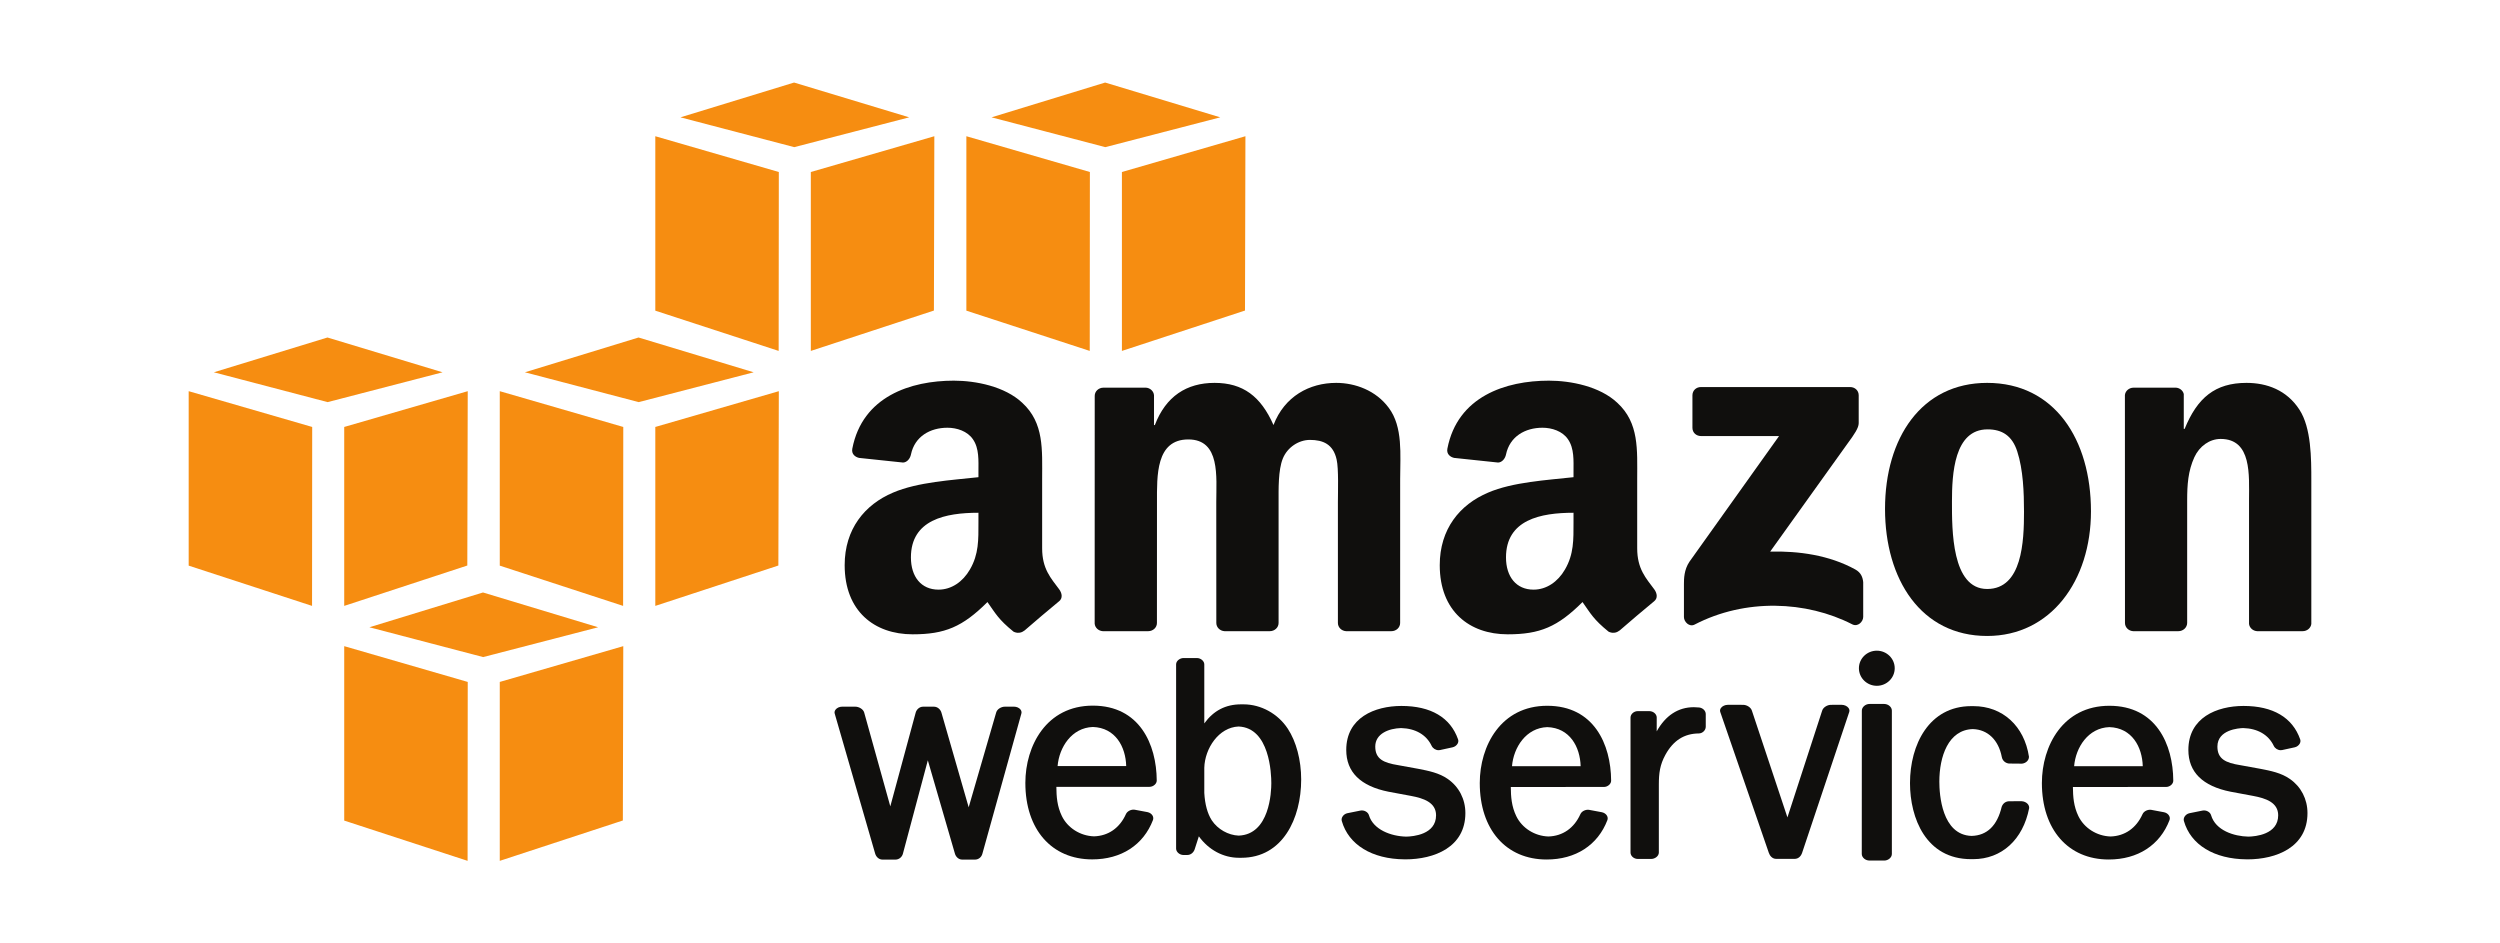 <svg width="106" height="40" viewBox="0 0 106 40" fill="none" xmlns="http://www.w3.org/2000/svg">
<g clip-path="url(#clip0_1317_564)">
<path d="M33.015 14.879L27.785 13.172V5.776L33.022 7.293L33.015 14.879Z" fill="#F68D11"/>
<path d="M34.379 7.293L39.616 5.776L39.598 13.167L34.379 14.879V7.293Z" fill="#F68D11"/>
<path d="M38.55 4.975L33.669 3.5L28.851 4.975L33.676 6.239L38.55 4.975Z" fill="#F68D11"/>
<path d="M46.205 14.879L40.974 13.172V5.776L46.211 7.293L46.205 14.879Z" fill="#F68D11"/>
<path d="M47.569 7.293L52.806 5.776L52.788 13.167L47.569 14.879V7.293Z" fill="#F68D11"/>
<path d="M51.739 4.975L46.858 3.5L42.041 4.975L46.865 6.239L51.739 4.975Z" fill="#F68D11"/>
<path d="M13.237 18.103L8 16.586V23.983L13.231 25.69L13.237 18.103Z" fill="#F68D11"/>
<path d="M14.595 18.103L19.832 16.586L19.814 23.978L14.595 25.69V18.103Z" fill="#F68D11"/>
<path d="M18.765 15.785L13.884 14.31L9.067 15.785L13.891 17.05L18.765 15.785Z" fill="#F68D11"/>
<path d="M26.42 25.69L21.19 23.983V16.586L26.427 18.103L26.42 25.69Z" fill="#F68D11"/>
<path d="M27.785 18.103L33.022 16.586L33.003 23.978L27.785 25.69V18.103Z" fill="#F68D11"/>
<path d="M31.955 15.785L27.074 14.31L22.256 15.785L27.081 17.05L31.955 15.785Z" fill="#F68D11"/>
<path d="M19.826 36.5L14.595 34.793V27.397L19.832 28.914L19.826 36.5Z" fill="#F68D11"/>
<path d="M21.19 28.914L26.427 27.397L26.409 34.788L21.19 36.5V28.914Z" fill="#F68D11"/>
<path d="M25.36 26.596L20.479 25.121L15.662 26.596L20.486 27.86L25.36 26.596Z" fill="#F68D11"/>
<path d="M42.989 29.962L42.605 29.963C42.463 29.963 42.283 30.056 42.239 30.207L41.072 34.229L39.917 30.216C39.882 30.09 39.761 29.963 39.596 29.963H39.141C38.977 29.963 38.857 30.092 38.824 30.219L37.749 34.19L36.64 30.206C36.596 30.061 36.411 29.963 36.267 29.963L35.713 29.962C35.594 29.962 35.484 30.012 35.425 30.092C35.386 30.146 35.374 30.207 35.393 30.261L37.108 36.196C37.145 36.321 37.256 36.447 37.418 36.447H37.968C38.117 36.447 38.248 36.341 38.285 36.191L39.34 32.237L40.489 36.195C40.523 36.316 40.635 36.447 40.797 36.447H41.339C41.49 36.447 41.617 36.344 41.654 36.194L43.304 30.263C43.324 30.206 43.312 30.143 43.273 30.089C43.215 30.011 43.106 29.962 42.989 29.962" fill="#100F0D"/>
<path d="M47.751 32.482H44.842C44.909 31.683 45.439 30.856 46.337 30.824C47.293 30.854 47.73 31.663 47.751 32.482ZM46.335 29.919C44.37 29.919 43.475 31.618 43.475 33.196C43.475 35.166 44.587 36.438 46.309 36.438C47.541 36.438 48.481 35.829 48.887 34.766C48.908 34.705 48.901 34.639 48.868 34.58C48.826 34.508 48.748 34.454 48.655 34.434L48.11 34.332C47.963 34.309 47.795 34.394 47.74 34.517C47.475 35.108 46.992 35.443 46.386 35.461C45.803 35.443 45.267 35.104 45.022 34.598C44.822 34.185 44.793 33.777 44.79 33.363L48.739 33.362C48.822 33.362 48.907 33.326 48.968 33.266C49.019 33.216 49.046 33.154 49.046 33.093C49.036 31.558 48.319 29.919 46.335 29.919" fill="#100F0D"/>
<path d="M53.904 33.206C53.904 33.569 53.837 35.383 52.519 35.43C52.077 35.413 51.63 35.159 51.381 34.784C51.197 34.5 51.09 34.107 51.062 33.622V32.554C51.084 31.736 51.672 30.839 52.514 30.804C53.837 30.855 53.904 32.813 53.904 33.206ZM52.725 29.864H52.621C51.968 29.864 51.456 30.129 51.062 30.672L51.062 28.17C51.062 28.029 50.913 27.901 50.749 27.901H50.181C50.033 27.901 49.867 28.016 49.867 28.17V35.981C49.867 36.123 50.016 36.252 50.179 36.252L50.346 36.251C50.504 36.251 50.616 36.127 50.654 36.011L50.831 35.46C51.244 36.033 51.866 36.37 52.531 36.37H52.633C54.385 36.37 55.17 34.703 55.17 33.051C55.17 32.229 54.962 31.443 54.601 30.895C54.183 30.259 53.465 29.864 52.725 29.864" fill="#100F0D"/>
<path d="M61.388 33.03C61.019 32.77 60.575 32.684 60.13 32.597L59.278 32.442C58.666 32.344 58.311 32.183 58.311 31.655C58.311 31.097 58.903 30.884 59.404 30.87C60.017 30.886 60.478 31.153 60.701 31.623C60.755 31.734 60.872 31.808 60.995 31.808C61.016 31.808 61.037 31.806 61.057 31.802L61.589 31.686C61.676 31.668 61.757 31.61 61.801 31.534C61.836 31.474 61.843 31.408 61.822 31.349C61.497 30.422 60.67 29.932 59.419 29.932C58.289 29.934 57.081 30.425 57.081 31.798C57.081 32.736 57.684 33.332 58.874 33.569L59.829 33.747C60.353 33.845 60.889 34.019 60.889 34.569C60.889 35.384 59.919 35.467 59.626 35.473C58.968 35.459 58.224 35.172 58.043 34.565C58.007 34.432 57.835 34.337 57.684 34.368L57.128 34.48C57.044 34.497 56.967 34.551 56.923 34.623C56.885 34.683 56.875 34.75 56.892 34.811C57.179 35.819 58.174 36.426 59.553 36.436L59.584 36.437C60.816 36.437 62.132 35.921 62.132 34.474C62.132 33.885 61.861 33.359 61.388 33.03Z" fill="#100F0D"/>
<path d="M67.019 32.487H64.109C64.175 31.688 64.706 30.86 65.604 30.83C66.559 30.86 66.997 31.668 67.019 32.487ZM65.602 29.925C63.637 29.925 62.742 31.623 62.742 33.202C62.742 35.171 63.854 36.443 65.576 36.443C66.809 36.443 67.748 35.834 68.154 34.771C68.176 34.71 68.169 34.644 68.135 34.585C68.094 34.513 68.015 34.459 67.922 34.439L67.376 34.337C67.249 34.317 67.07 34.381 67.007 34.523C66.742 35.113 66.259 35.449 65.653 35.467C65.07 35.449 64.534 35.11 64.29 34.604C64.09 34.191 64.061 33.783 64.058 33.368L68.007 33.367C68.089 33.367 68.174 33.332 68.234 33.272C68.285 33.222 68.313 33.16 68.312 33.098C68.303 31.564 67.587 29.925 65.602 29.925" fill="#100F0D"/>
<path d="M72.041 29.997C71.964 29.989 71.89 29.985 71.818 29.985C71.156 29.985 70.617 30.337 70.244 31.01L70.245 30.421C70.245 30.278 70.099 30.152 69.933 30.152H69.44C69.278 30.152 69.136 30.278 69.134 30.423L69.134 36.149C69.134 36.293 69.276 36.419 69.439 36.419L70.015 36.419C70.165 36.419 70.333 36.304 70.335 36.149L70.335 33.262C70.335 32.786 70.38 32.428 70.613 32.003C70.945 31.399 71.409 31.102 72.031 31.098C72.187 31.096 72.324 30.963 72.324 30.813V30.277C72.324 30.137 72.2 30.014 72.041 29.997" fill="#100F0D"/>
<path d="M78.084 29.884L77.629 29.885C77.487 29.885 77.304 29.985 77.26 30.131L75.787 34.658L74.282 30.136C74.238 29.986 74.055 29.885 73.912 29.885L73.263 29.884C73.144 29.884 73.029 29.936 72.97 30.016C72.93 30.07 72.919 30.131 72.939 30.188L74.998 36.16C75.037 36.278 75.142 36.416 75.308 36.416H76.094C76.238 36.416 76.356 36.32 76.41 36.159L78.407 30.19C78.427 30.133 78.416 30.072 78.377 30.018C78.318 29.937 78.203 29.884 78.084 29.884Z" fill="#100F0D"/>
<path d="M79.577 27.589C79.158 27.589 78.818 27.923 78.818 28.333C78.818 28.744 79.158 29.078 79.577 29.078C79.996 29.078 80.336 28.744 80.336 28.333C80.336 27.923 79.996 27.589 79.577 27.589Z" fill="#100F0D"/>
<path d="M79.889 29.848L79.266 29.848C79.097 29.848 78.942 29.982 78.942 30.129L78.939 36.209C78.939 36.282 78.978 36.355 79.045 36.41C79.106 36.459 79.185 36.487 79.264 36.487L79.892 36.488H79.892C80.064 36.487 80.215 36.356 80.215 36.209V30.129C80.215 29.979 80.063 29.848 79.889 29.848Z" fill="#100F0D"/>
<path d="M85.713 33.971L85.193 33.973C85.048 33.973 84.926 34.058 84.872 34.207C84.682 35.008 84.251 35.424 83.598 35.443C82.327 35.406 82.228 33.672 82.228 33.142C82.228 32.085 82.602 30.944 83.648 30.913C84.279 30.932 84.738 31.375 84.876 32.096C84.902 32.243 85.018 32.354 85.176 32.374L85.732 32.379C85.899 32.361 86.029 32.238 86.028 32.086C85.831 30.782 84.908 29.94 83.674 29.94L83.631 29.941L83.582 29.94C81.788 29.94 80.984 31.578 80.984 33.202C80.984 34.69 81.662 36.428 83.572 36.428H83.664C84.867 36.428 85.776 35.603 86.036 34.266C86.042 34.202 86.019 34.138 85.973 34.086C85.913 34.019 85.818 33.976 85.713 33.971" fill="#100F0D"/>
<path d="M90.853 32.487H87.943C88.009 31.688 88.54 30.86 89.438 30.83C90.394 30.86 90.831 31.668 90.853 32.487ZM89.436 29.925C87.471 29.925 86.576 31.623 86.576 33.202C86.576 35.171 87.689 36.443 89.411 36.443C90.643 36.443 91.582 35.835 91.988 34.771C92.01 34.71 92.003 34.644 91.969 34.585C91.927 34.512 91.85 34.459 91.756 34.439L91.211 34.337C91.083 34.317 90.905 34.381 90.842 34.523C90.576 35.113 90.093 35.449 89.487 35.467C88.904 35.449 88.369 35.11 88.124 34.604C87.924 34.191 87.895 33.783 87.891 33.368L91.841 33.367C91.924 33.367 92.01 33.332 92.07 33.272C92.121 33.221 92.148 33.159 92.147 33.098C92.138 31.564 91.421 29.925 89.436 29.925" fill="#100F0D"/>
<path d="M97.094 33.03C96.725 32.77 96.28 32.683 95.836 32.597L94.983 32.442C94.372 32.344 94.018 32.183 94.018 31.655C94.018 30.935 94.931 30.875 95.11 30.87C95.723 30.886 96.183 31.153 96.407 31.623C96.46 31.734 96.578 31.808 96.701 31.808C96.722 31.808 96.743 31.806 96.764 31.802L97.296 31.686C97.383 31.668 97.463 31.609 97.507 31.534C97.541 31.474 97.549 31.408 97.528 31.349C97.203 30.422 96.376 29.932 95.124 29.932C93.995 29.934 92.787 30.425 92.787 31.798C92.787 32.736 93.39 33.332 94.58 33.569L95.535 33.747C96.059 33.845 96.595 34.019 96.595 34.569C96.595 35.384 95.626 35.467 95.332 35.473C94.723 35.46 93.942 35.214 93.75 34.566C93.715 34.432 93.543 34.337 93.389 34.368L92.834 34.48C92.749 34.498 92.673 34.551 92.628 34.623C92.591 34.683 92.58 34.75 92.598 34.811C92.884 35.819 93.879 36.426 95.258 36.436L95.289 36.437C96.521 36.437 97.837 35.921 97.837 34.474C97.837 33.885 97.566 33.358 97.094 33.03" fill="#100F0D"/>
<path fill-rule="evenodd" clip-rule="evenodd" d="M71.759 18.142V16.761C71.76 16.552 71.923 16.411 72.118 16.411L78.444 16.411C78.646 16.411 78.809 16.555 78.809 16.76V17.944C78.807 18.142 78.636 18.401 78.332 18.812L75.056 23.387C76.271 23.359 77.558 23.537 78.663 24.144C78.913 24.281 78.979 24.484 79 24.683V26.156C79 26.359 78.772 26.594 78.534 26.471C76.587 25.474 74.002 25.365 71.849 26.483C71.629 26.598 71.399 26.367 71.399 26.163V24.764C71.399 24.54 71.403 24.157 71.634 23.815L75.431 18.49L72.125 18.489C71.923 18.489 71.761 18.348 71.759 18.142" fill="#100F0D"/>
<path fill-rule="evenodd" clip-rule="evenodd" d="M48.683 26.762H46.758C46.575 26.75 46.429 26.615 46.414 26.443L46.416 16.785C46.416 16.591 46.582 16.437 46.787 16.437L48.579 16.436C48.767 16.446 48.917 16.585 48.93 16.76V18.022H48.966C49.432 16.802 50.313 16.234 51.498 16.234C52.702 16.234 53.457 16.802 53.996 18.022C54.463 16.802 55.523 16.234 56.656 16.234C57.464 16.234 58.343 16.559 58.882 17.29C59.493 18.104 59.367 19.282 59.367 20.319L59.366 26.414C59.366 26.607 59.2 26.762 58.995 26.762H57.073C56.879 26.75 56.727 26.599 56.727 26.415V21.294C56.727 20.888 56.763 19.871 56.673 19.485C56.529 18.834 56.097 18.652 55.541 18.652C55.074 18.652 54.588 18.957 54.391 19.444C54.193 19.933 54.212 20.745 54.212 21.294V26.414C54.212 26.607 54.045 26.762 53.84 26.762H51.918C51.725 26.75 51.572 26.599 51.572 26.415L51.57 21.294C51.57 20.217 51.75 18.632 50.385 18.632C49.002 18.632 49.056 20.176 49.056 21.294L49.054 26.414C49.055 26.607 48.889 26.762 48.683 26.762" fill="#100F0D"/>
<path fill-rule="evenodd" clip-rule="evenodd" d="M84.273 18.205C82.853 18.205 82.763 20.095 82.763 21.274C82.763 22.453 82.746 24.973 84.255 24.973C85.747 24.973 85.818 22.94 85.818 21.701C85.818 20.888 85.783 19.912 85.531 19.14C85.315 18.469 84.884 18.205 84.273 18.205V18.205ZM84.255 16.234C87.112 16.234 88.657 18.632 88.657 21.68C88.657 24.627 86.95 26.965 84.255 26.965C81.452 26.965 79.925 24.566 79.925 21.578C79.925 18.57 81.47 16.234 84.255 16.234" fill="#100F0D"/>
<path fill-rule="evenodd" clip-rule="evenodd" d="M92.362 26.762H90.444C90.251 26.75 90.099 26.599 90.099 26.415L90.096 16.752C90.112 16.576 90.272 16.437 90.465 16.437L92.251 16.436C92.419 16.445 92.557 16.557 92.592 16.707V18.185H92.629C93.167 16.863 93.922 16.234 95.251 16.234C96.114 16.234 96.959 16.538 97.497 17.372C98 18.144 98 19.444 98 20.379V26.457C97.978 26.629 97.822 26.762 97.632 26.762H95.702C95.524 26.751 95.381 26.622 95.359 26.457V21.213C95.359 20.156 95.485 18.611 94.155 18.611C93.688 18.611 93.258 18.916 93.042 19.383C92.772 19.973 92.736 20.562 92.736 21.213V26.414C92.733 26.607 92.567 26.762 92.362 26.762" fill="#100F0D"/>
<path fill-rule="evenodd" clip-rule="evenodd" d="M68.657 26.738C68.529 26.849 68.346 26.856 68.202 26.781C67.563 26.262 67.448 26.021 67.099 25.527C66.043 26.579 65.294 26.895 63.926 26.895C62.306 26.895 61.045 25.917 61.045 23.962C61.045 22.434 61.891 21.395 63.098 20.886C64.142 20.438 65.601 20.356 66.717 20.233V19.989C66.717 19.541 66.753 19.012 66.482 18.625C66.249 18.279 65.799 18.136 65.402 18.136C64.668 18.136 64.016 18.504 63.855 19.267C63.822 19.436 63.695 19.604 63.521 19.612L61.656 19.415C61.498 19.38 61.323 19.257 61.369 19.022C61.797 16.808 63.841 16.14 65.673 16.14C66.608 16.14 67.833 16.384 68.571 17.076C69.507 17.932 69.417 19.073 69.417 20.316V23.247C69.417 24.129 69.792 24.516 70.144 24.992C70.266 25.163 70.294 25.366 70.137 25.492C69.744 25.814 69.046 26.407 68.662 26.742L68.657 26.738V26.738ZM66.717 22.149C66.717 22.882 66.734 23.494 66.356 24.145C66.05 24.675 65.564 25.001 65.023 25.001C64.286 25.001 63.854 24.451 63.854 23.636C63.854 22.033 65.325 21.741 66.717 21.741V22.149" fill="#100F0D"/>
<path fill-rule="evenodd" clip-rule="evenodd" d="M43.427 26.738C43.3 26.849 43.115 26.856 42.972 26.781C42.333 26.262 42.218 26.021 41.868 25.527C40.812 26.579 40.064 26.895 38.695 26.895C37.075 26.895 35.814 25.917 35.814 23.962C35.814 22.434 36.661 21.395 37.867 20.886C38.912 20.438 40.37 20.356 41.486 20.233V19.989C41.486 19.541 41.523 19.012 41.252 18.625C41.018 18.279 40.568 18.136 40.172 18.136C39.438 18.136 38.785 18.504 38.625 19.267C38.592 19.436 38.465 19.604 38.291 19.612L36.425 19.415C36.267 19.38 36.092 19.257 36.138 19.022C36.566 16.808 38.61 16.14 40.441 16.14C41.378 16.14 42.602 16.384 43.341 17.076C44.277 17.932 44.187 19.073 44.187 20.316V23.247C44.187 24.129 44.562 24.516 44.913 24.992C45.036 25.163 45.063 25.366 44.907 25.492C44.514 25.814 43.815 26.407 43.431 26.742L43.427 26.738V26.738ZM41.486 22.149C41.486 22.882 41.504 23.494 41.126 24.145C40.821 24.675 40.334 25.001 39.794 25.001C39.055 25.001 38.623 24.451 38.623 23.636C38.623 22.033 40.094 21.741 41.486 21.741V22.149" fill="#100F0D"/>
</g>
<defs>
<clipPath id="clip0_1317_564">
<rect width="90" height="33" fill="white" transform="translate(8 3.5)"/>
</clipPath>
</defs>
</svg>
